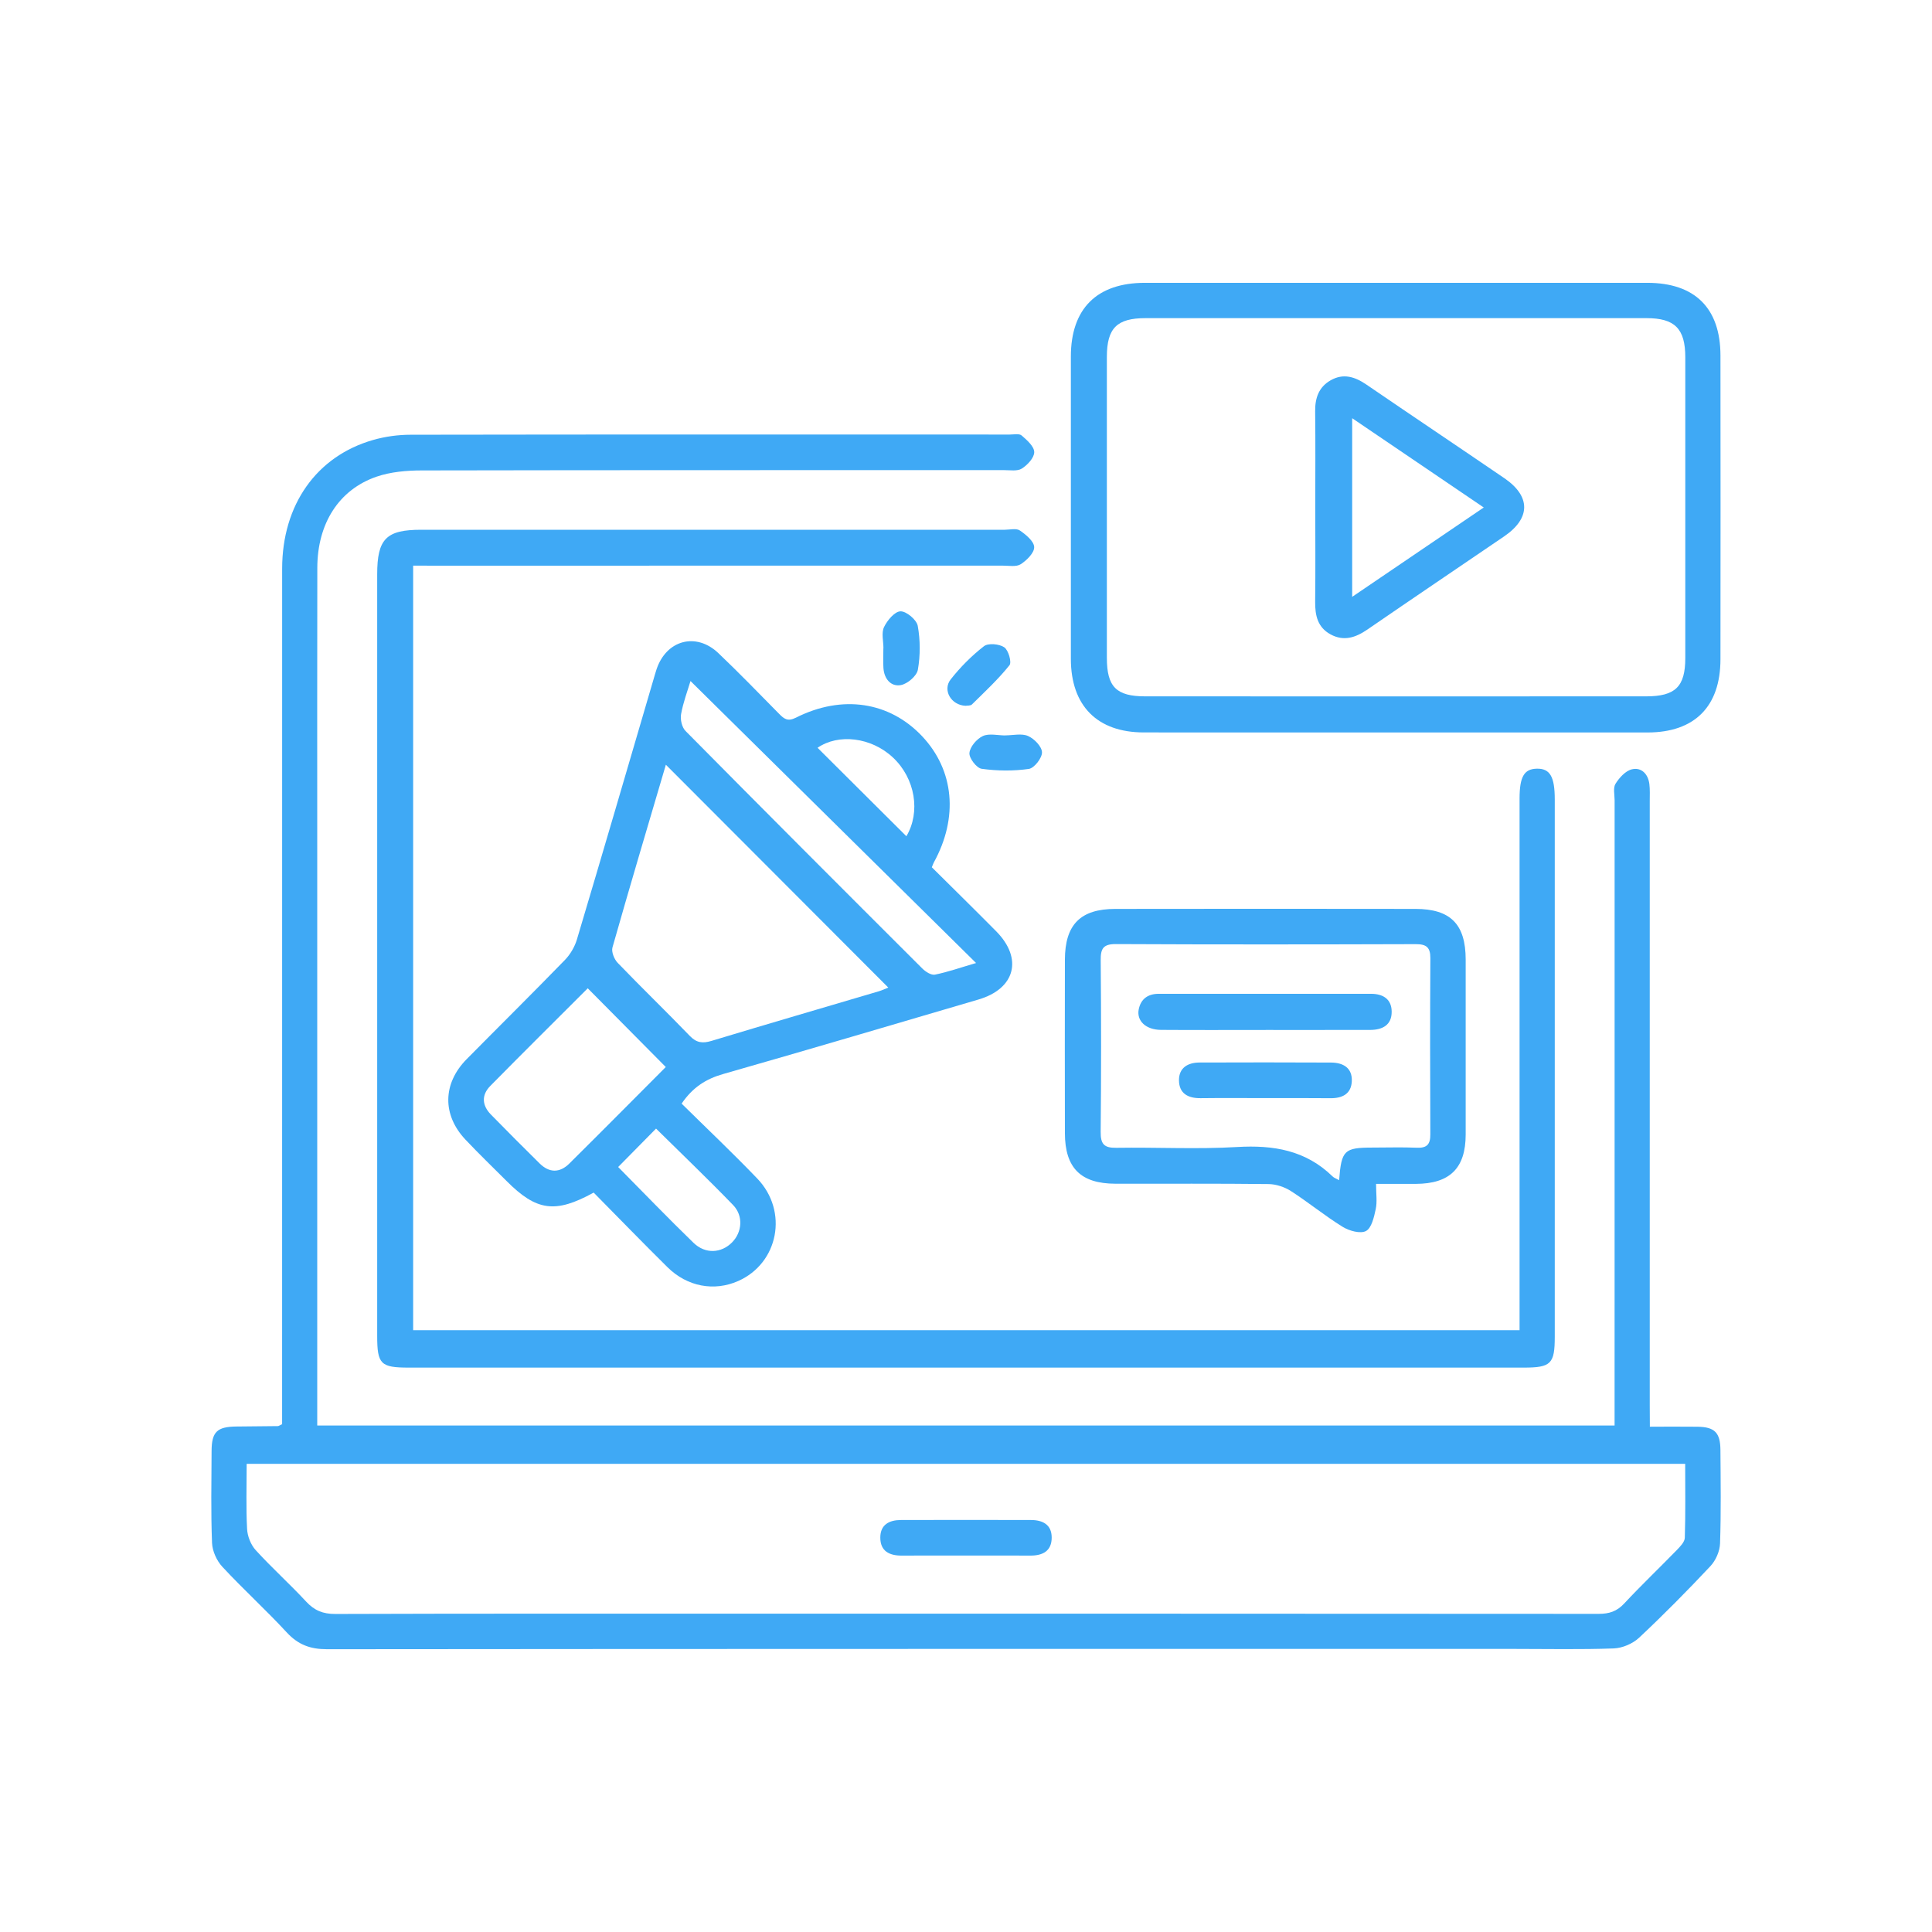 <svg xmlns="http://www.w3.org/2000/svg" xmlns:xlink="http://www.w3.org/1999/xlink" id="Calque_1" x="0px" y="0px" viewBox="0 0 512 512" style="enable-background:new 0 0 512 512;" xml:space="preserve"><style type="text/css">	.st0{fill:#3FA9F5;}</style><g>	<path class="st0" d="M437.23,378.09c4.53,0,8.57-0.04,12.6,0.01c4.55,0.06,6.06,1.54,6.1,6.12c0.06,8.27,0.18,16.55-0.1,24.82  c-0.07,2.05-1.13,4.49-2.54,5.99c-6.12,6.52-12.41,12.89-18.93,19c-1.68,1.57-4.4,2.73-6.69,2.82c-8.78,0.32-17.59,0.13-26.38,0.13  c-104.88,0-209.76-0.02-314.65,0.08c-4.42,0-7.63-1.19-10.65-4.45c-5.51-5.97-11.55-11.45-17.07-17.4  c-1.49-1.6-2.64-4.15-2.73-6.31c-0.32-8.13-0.16-16.27-0.12-24.41c0.03-5.04,1.46-6.4,6.6-6.45c3.65-0.04,7.3-0.06,10.95-0.11  c0.24,0,0.47-0.2,1.14-0.51c0-1.53,0-3.25,0-4.98c0-73.92-0.01-147.83,0.01-221.75c0.01-16.88,9.08-29.79,24.1-34.09  c3.2-0.92,6.65-1.39,9.98-1.39c52.91-0.09,105.83-0.06,158.74-0.05c1.08,0,2.52-0.31,3.16,0.25c1.41,1.22,3.32,2.9,3.33,4.41  c0.01,1.49-1.79,3.42-3.29,4.36c-1.2,0.76-3.15,0.4-4.76,0.41c-51.43,0.01-102.85-0.02-154.28,0.08c-4,0.01-8.2,0.37-11.94,1.65  c-10.03,3.44-15.7,12.45-15.72,24.14c-0.05,24.55-0.02,49.1-0.02,73.64c0,49.5,0,99.01,0,148.51c0,1.61,0,3.22,0,5.16  c114.56,0,228.83,0,343.81,0c0-1.57,0-3.25,0-4.94c0-53.57,0-107.14,0.01-160.72c0-1.49-0.44-3.3,0.23-4.39  c1-1.61,2.65-3.44,4.34-3.84c2.53-0.6,4.31,1.23,4.64,3.92c0.18,1.47,0.1,2.98,0.1,4.47c0,53.44,0,106.87,0,160.31  C437.23,374.18,437.23,375.79,437.23,378.09z M446.59,387.93c-127.22,0-254.02,0-381.22,0c0,5.94-0.19,11.61,0.11,17.26  c0.1,1.93,0.99,4.19,2.28,5.61c4.28,4.7,9.04,8.97,13.36,13.63c2.2,2.37,4.46,3.3,7.73,3.29c35.71-0.12,71.43-0.08,107.14-0.08  c75.89,0,151.79-0.01,227.68,0.05c2.77,0,4.8-0.65,6.74-2.72c4.52-4.85,9.33-9.43,13.96-14.19c0.9-0.93,2.09-2.14,2.12-3.25  C446.7,401.07,446.59,394.59,446.59,387.93z"></path>	<path class="st0" d="M109.49,149.9c0,67.86,0,135.07,0,202.61c97.58,0,195.05,0,293.21,0c0-1.58,0-3.26,0-4.95  c0-45.29,0-90.58,0-135.87c0-5.84,1.2-7.91,4.56-7.98c3.5-0.08,4.77,2.1,4.77,8.16c0,47.46,0,94.92,0,142.38  c0,7.18-1,8.18-8.2,8.18c-98.5,0-197.01,0-295.51,0c-7.46,0-8.36-0.91-8.36-8.42c0-67.26,0-134.52,0-201.77  c0-9.44,2.38-11.85,11.67-11.85c51.55,0,103.1,0,154.66,0c1.35,0,3.04-0.45,3.98,0.19c1.61,1.1,3.75,2.86,3.8,4.4  c0.05,1.52-1.97,3.51-3.56,4.54c-1.18,0.76-3.15,0.38-4.76,0.38c-50.2,0.01-100.4,0.01-150.6,0.01  C113.42,149.9,111.68,149.9,109.49,149.9z"></path>	<path class="st0" d="M246.94,229.83c5.74,5.7,11.44,11.29,17.05,16.96c7.15,7.22,5.08,15.22-4.68,18.09  c-22.55,6.63-45.08,13.3-67.68,19.75c-4.52,1.29-8.06,3.52-10.99,7.84c6.65,6.56,13.51,13.05,20.05,19.86  c8.31,8.67,5.62,22.44-5.08,27.16c-6.34,2.8-13.48,1.51-18.71-3.66c-6.63-6.55-13.12-13.25-19.57-19.78  c-10.18,5.6-15.15,4.88-23.06-3.05c-3.64-3.64-7.35-7.21-10.88-10.95c-6.22-6.57-6.1-14.89,0.27-21.35  c8.66-8.77,17.43-17.43,26.02-26.27c1.43-1.47,2.61-3.47,3.2-5.43c6.85-22.95,13.56-45.94,20.3-68.93  c0.27-0.91,0.52-1.82,0.82-2.72c2.6-7.74,10.48-9.88,16.38-4.26c5.49,5.22,10.77,10.69,16.09,16.08c1.31,1.33,2.26,2.12,4.44,1.03  c12.28-6.2,24.84-4.25,33.47,4.92c8.49,9.01,9.65,21.54,3.09,33.45C247.35,228.79,247.27,229.05,246.94,229.83z M176.46,202.66  c-4.78,16.21-9.57,32.29-14.15,48.42c-0.33,1.16,0.46,3.12,1.38,4.08c6.29,6.54,12.82,12.84,19.12,19.37  c1.78,1.84,3.38,2.03,5.74,1.32c14.74-4.46,29.52-8.76,44.28-13.13c0.94-0.28,1.83-0.7,2.58-1  C215.69,241.96,196.19,222.43,176.46,202.66z M176.44,282.77c-7.09-7.15-13.81-13.93-20.68-20.86  c-8.47,8.47-17.21,17.12-25.84,25.89c-2.37,2.41-2.19,5.15,0.18,7.57c4.26,4.35,8.56,8.67,12.9,12.95  c2.56,2.53,5.33,2.56,7.87,0.04C159.52,299.79,168.09,291.14,176.44,282.77z M182.99,180.48c-0.79,2.63-1.94,5.66-2.5,8.79  c-0.25,1.39,0.22,3.48,1.18,4.44c20.84,21.07,41.78,42.03,62.76,62.96c0.85,0.85,2.36,1.82,3.34,1.62c3.46-0.7,6.82-1.89,10.9-3.08  C233.01,229.88,208.02,205.2,182.99,180.48z M163.82,309.27c6.62,6.69,13.18,13.51,19.97,20.09c3.14,3.04,7.36,2.76,10.2-0.1  c2.68-2.69,3.07-7.03,0.28-9.92c-6.65-6.88-13.58-13.5-20.41-20.25C170.48,302.52,167.18,305.86,163.82,309.27z M240.2,221.61  c3.79-6.36,2.39-15.31-3.58-20.88c-5.77-5.39-14.45-6.36-19.96-2.56C224.5,205.97,232.39,213.83,240.2,221.61z"></path>	<path class="st0" d="M369.66,194.11c-22.19,0-44.38,0.02-66.56-0.01c-12.31-0.01-19.3-7.06-19.31-19.49  c-0.02-26.71-0.02-53.42,0-80.13c0.01-12.69,6.88-19.53,19.62-19.53c44.38-0.02,88.75-0.02,133.13,0c12.62,0,19.38,6.71,19.4,19.23  c0.03,26.85,0.03,53.69,0,80.54c-0.01,12.51-6.85,19.38-19.3,19.39C414.31,194.13,391.99,194.11,369.66,194.11z M370.1,184.55  c22.06,0,44.11,0.01,66.17-0.01c7.71-0.01,10.35-2.57,10.35-10.16c0.02-26.58,0.02-53.16,0-79.74  c-0.01-7.55-2.79-10.33-10.29-10.33c-44.25-0.01-88.49-0.01-132.74,0c-7.62,0-10.25,2.65-10.26,10.27  c-0.01,26.58-0.01,53.16,0,79.74c0,7.71,2.49,10.22,10.2,10.22C325.72,184.56,347.91,184.55,370.1,184.55z"></path>	<path class="st0" d="M364.67,313.74c0,2.66,0.33,4.76-0.09,6.7c-0.45,2.1-1.09,4.99-2.58,5.79c-1.48,0.79-4.45-0.04-6.19-1.11  c-4.71-2.91-9.02-6.46-13.68-9.46c-1.69-1.09-3.92-1.84-5.92-1.87c-13.53-0.16-27.06-0.07-40.59-0.09  c-9.22-0.02-13.39-4.18-13.41-13.4c-0.03-15.32-0.03-30.64,0-45.96c0.02-9.3,4.1-13.46,13.36-13.47c26.52-0.04,53.04-0.04,79.55,0  c9.31,0.01,13.29,4.08,13.3,13.42c0.01,15.46,0.02,30.91,0,46.37c-0.01,8.94-4.2,13.05-13.23,13.08  C371.84,313.75,368.48,313.74,364.67,313.74z M354.88,312.76c0.61-7.95,1.35-8.63,8.87-8.64c3.92,0,7.84-0.13,11.76,0.04  c2.67,0.11,3.56-0.93,3.54-3.54c-0.07-15.58-0.08-31.16,0.01-46.73c0.01-2.86-1.09-3.69-3.86-3.68  c-26.49,0.08-52.99,0.11-79.48-0.02c-3.38-0.02-4.05,1.22-4.02,4.28c0.13,15.17,0.14,30.34-0.01,45.51  c-0.03,3.21,0.91,4.25,4.13,4.2c10.68-0.17,21.38,0.42,32.03-0.21c9.62-0.57,18.2,0.85,25.31,7.81  C353.51,312.14,354.05,312.3,354.88,312.76z"></path>	<path class="st0" d="M234.12,171.8c0-1.89-0.58-4.06,0.15-5.6c0.85-1.79,2.82-4.14,4.36-4.19c1.56-0.05,4.28,2.23,4.58,3.84  c0.69,3.78,0.7,7.86,0.03,11.65c-0.29,1.64-2.77,3.75-4.53,4.06c-2.64,0.46-4.39-1.66-4.59-4.5c-0.12-1.75-0.02-3.51-0.02-5.26  C234.11,171.8,234.12,171.8,234.12,171.8z"></path>	<path class="st0" d="M255.89,187.04c-3.84-0.15-6.17-4.16-3.95-6.99c2.56-3.25,5.56-6.27,8.82-8.8c1.13-0.88,4.06-0.61,5.38,0.29  c1.11,0.76,2.02,3.96,1.38,4.76c-2.99,3.73-6.53,7.02-9.95,10.39C257.18,187.07,256.3,186.96,255.89,187.04z"></path>	<path class="st0" d="M266.44,194.88c2.03,0,4.31-0.58,6.01,0.17c1.64,0.72,3.66,2.8,3.69,4.32c0.03,1.51-2.05,4.19-3.48,4.4  c-4.1,0.59-8.39,0.54-12.5-0.03c-1.34-0.18-3.37-2.82-3.25-4.18c0.13-1.64,1.93-3.74,3.53-4.49c1.67-0.78,3.97-0.17,6-0.17  C266.44,194.9,266.44,194.89,266.44,194.88z"></path>	<path class="st0" d="M256.01,412.24c-5.68,0-11.36-0.03-17.04,0.01c-3.31,0.02-5.69-1.2-5.68-4.8c0.01-3.42,2.39-4.62,5.46-4.63  c11.49-0.03,22.99-0.03,34.48,0c3.06,0.01,5.46,1.19,5.48,4.61c0.02,3.59-2.35,4.84-5.66,4.82  C267.37,412.21,261.69,412.24,256.01,412.24z"></path>	<path class="st0" d="M348.56,134.23c0-8.4,0.07-16.81-0.03-25.21c-0.04-3.54,0.95-6.44,4.11-8.24c3.37-1.92,6.42-0.94,9.45,1.12  c12.17,8.32,24.42,16.52,36.6,24.84c7.02,4.8,6.96,10.62-0.08,15.41c-12.07,8.23-24.18,16.39-36.22,24.67  c-3.13,2.15-6.27,3.22-9.81,1.28c-3.41-1.87-4.09-5.03-4.05-8.66C348.63,151.04,348.56,142.63,348.56,134.23z M358.34,158.17  c11.83-8.03,23.16-15.73,34.87-23.68c-11.84-8.03-23.17-15.72-34.87-23.66C358.34,126.9,358.34,142.16,358.34,158.17z"></path>	<path class="st0" d="M335.62,272.95c-9.32,0-18.63,0.05-27.95-0.02c-4.02-0.03-6.52-2.41-5.89-5.48c0.58-2.78,2.51-4.08,5.27-4.08  c18.77-0.02,37.54-0.02,56.3,0c3.07,0,5.41,1.32,5.46,4.67c0.05,3.6-2.43,4.88-5.65,4.9C353.98,272.97,344.8,272.94,335.62,272.95z  "></path>	<path class="st0" d="M335.19,291.01c-5.67,0-11.34-0.05-17.01,0.02c-3.34,0.04-5.72-1.25-5.74-4.75c-0.02-3.3,2.35-4.69,5.44-4.7  c11.61-0.04,23.22-0.05,34.83,0.01c3.23,0.01,5.71,1.39,5.53,5c-0.17,3.31-2.51,4.47-5.63,4.45  C346.8,290.98,340.99,291.01,335.19,291.01z"></path></g></svg>